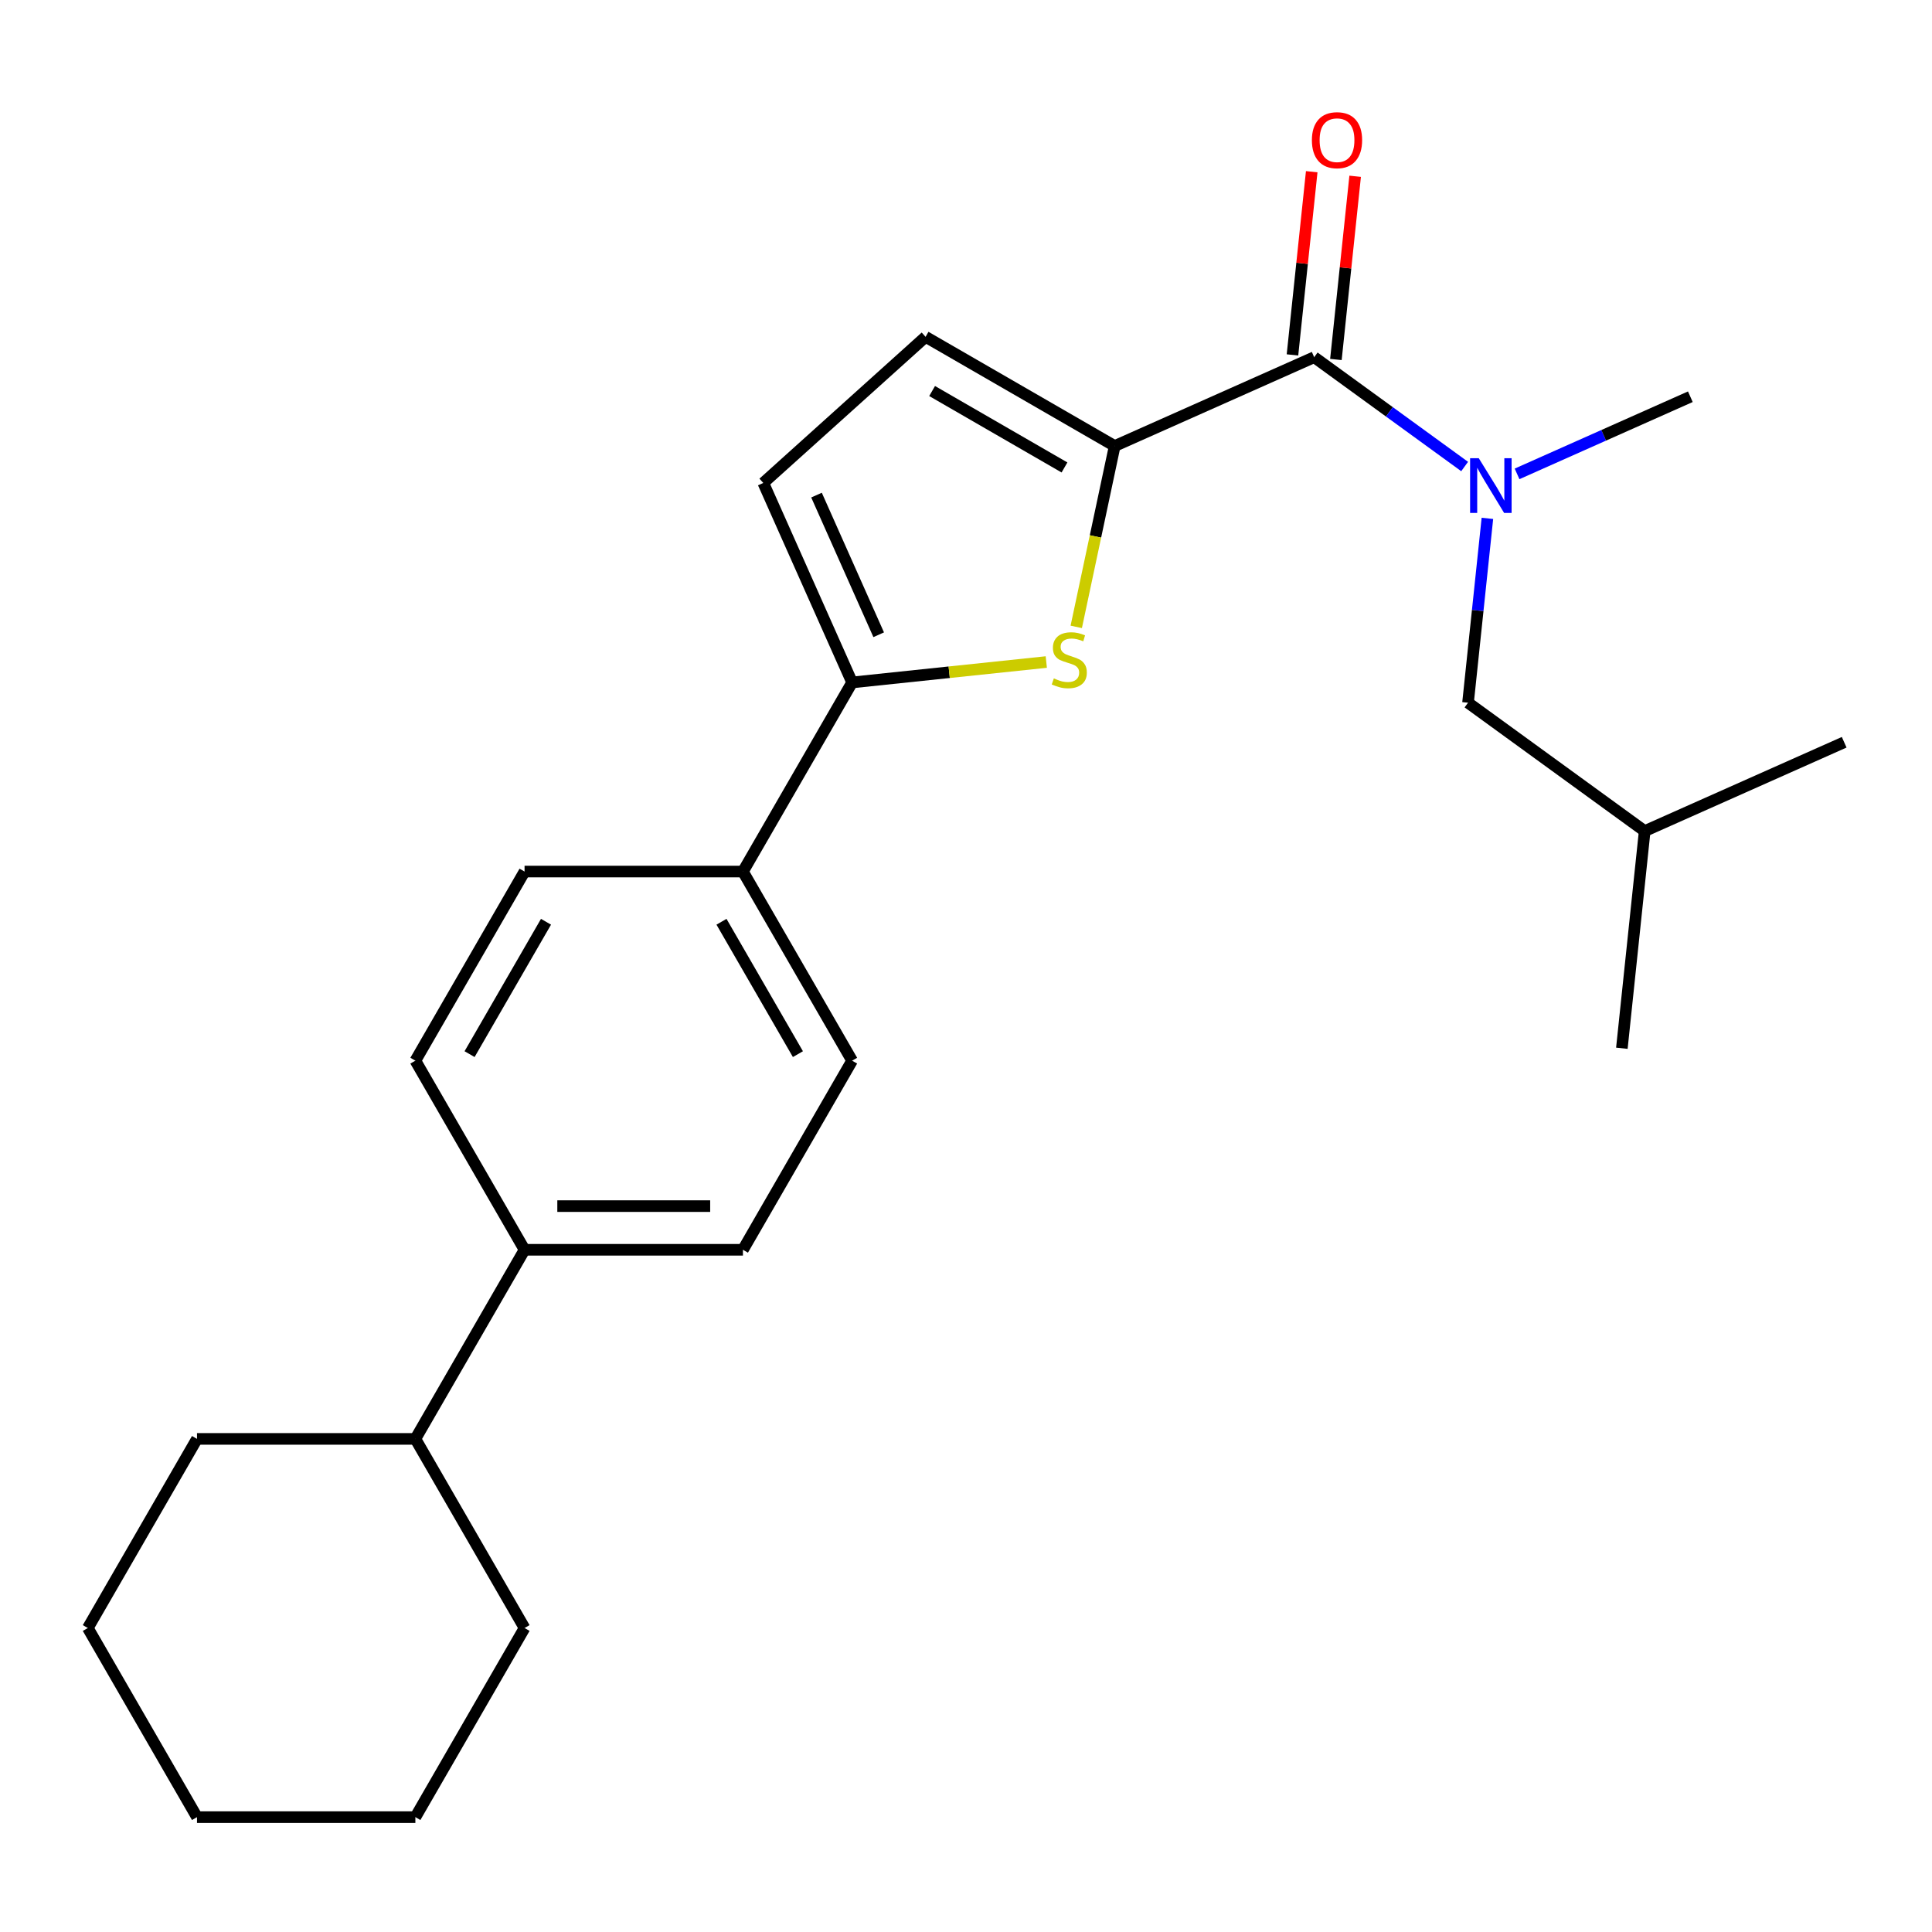 <?xml version='1.0' encoding='iso-8859-1'?>
<svg version='1.1' baseProfile='full'
              xmlns='http://www.w3.org/2000/svg'
                      xmlns:rdkit='http://www.rdkit.org/xml'
                      xmlns:xlink='http://www.w3.org/1999/xlink'
                  xml:space='preserve'
width='1000px' height='1000px' viewBox='0 0 1000 1000'>
<!-- END OF HEADER -->
<rect style='opacity:1.0;fill:#FFFFFF;stroke:none' width='1000' height='1000' x='0' y='0'> </rect>
<path class='bond-0' d='M 680.22,184.884 L 719.158,213.174' style='fill:none;fill-rule:evenodd;stroke:#000000;stroke-width:6px;stroke-linecap:butt;stroke-linejoin:miter;stroke-opacity:1' />
<path class='bond-0' d='M 719.158,213.174 L 758.096,241.465' style='fill:none;fill-rule:evenodd;stroke:#0000FF;stroke-width:6px;stroke-linecap:butt;stroke-linejoin:miter;stroke-opacity:1' />
<path class='bond-1' d='M 691.461,186.066 L 696.444,138.654' style='fill:none;fill-rule:evenodd;stroke:#000000;stroke-width:6px;stroke-linecap:butt;stroke-linejoin:miter;stroke-opacity:1' />
<path class='bond-1' d='M 696.444,138.654 L 701.427,91.242' style='fill:none;fill-rule:evenodd;stroke:#FF0000;stroke-width:6px;stroke-linecap:butt;stroke-linejoin:miter;stroke-opacity:1' />
<path class='bond-1' d='M 668.979,183.703 L 673.962,136.291' style='fill:none;fill-rule:evenodd;stroke:#000000;stroke-width:6px;stroke-linecap:butt;stroke-linejoin:miter;stroke-opacity:1' />
<path class='bond-1' d='M 673.962,136.291 L 678.945,88.879' style='fill:none;fill-rule:evenodd;stroke:#FF0000;stroke-width:6px;stroke-linecap:butt;stroke-linejoin:miter;stroke-opacity:1' />
<path class='bond-2' d='M 680.22,184.884 L 576.963,230.857' style='fill:none;fill-rule:evenodd;stroke:#000000;stroke-width:6px;stroke-linecap:butt;stroke-linejoin:miter;stroke-opacity:1' />
<path class='bond-3' d='M 785.227,245.281 L 830.073,225.314' style='fill:none;fill-rule:evenodd;stroke:#0000FF;stroke-width:6px;stroke-linecap:butt;stroke-linejoin:miter;stroke-opacity:1' />
<path class='bond-3' d='M 830.073,225.314 L 874.918,205.348' style='fill:none;fill-rule:evenodd;stroke:#000000;stroke-width:6px;stroke-linecap:butt;stroke-linejoin:miter;stroke-opacity:1' />
<path class='bond-4' d='M 769.876,268.306 L 764.862,316.018' style='fill:none;fill-rule:evenodd;stroke:#0000FF;stroke-width:6px;stroke-linecap:butt;stroke-linejoin:miter;stroke-opacity:1' />
<path class='bond-4' d='M 764.862,316.018 L 759.847,363.73' style='fill:none;fill-rule:evenodd;stroke:#000000;stroke-width:6px;stroke-linecap:butt;stroke-linejoin:miter;stroke-opacity:1' />
<path class='bond-5' d='M 271.511,842.658 L 214.997,940.543' style='fill:none;fill-rule:evenodd;stroke:#000000;stroke-width:6px;stroke-linecap:butt;stroke-linejoin:miter;stroke-opacity:1' />
<path class='bond-6' d='M 271.511,842.658 L 214.997,744.772' style='fill:none;fill-rule:evenodd;stroke:#000000;stroke-width:6px;stroke-linecap:butt;stroke-linejoin:miter;stroke-opacity:1' />
<path class='bond-7' d='M 214.997,940.543 L 101.969,940.543' style='fill:none;fill-rule:evenodd;stroke:#000000;stroke-width:6px;stroke-linecap:butt;stroke-linejoin:miter;stroke-opacity:1' />
<path class='bond-8' d='M 101.969,940.543 L 45.455,842.658' style='fill:none;fill-rule:evenodd;stroke:#000000;stroke-width:6px;stroke-linecap:butt;stroke-linejoin:miter;stroke-opacity:1' />
<path class='bond-9' d='M 45.455,842.658 L 101.969,744.772' style='fill:none;fill-rule:evenodd;stroke:#000000;stroke-width:6px;stroke-linecap:butt;stroke-linejoin:miter;stroke-opacity:1' />
<path class='bond-10' d='M 101.969,744.772 L 214.997,744.772' style='fill:none;fill-rule:evenodd;stroke:#000000;stroke-width:6px;stroke-linecap:butt;stroke-linejoin:miter;stroke-opacity:1' />
<path class='bond-11' d='M 214.997,744.772 L 271.511,646.887' style='fill:none;fill-rule:evenodd;stroke:#000000;stroke-width:6px;stroke-linecap:butt;stroke-linejoin:miter;stroke-opacity:1' />
<path class='bond-12' d='M 271.511,646.887 L 384.54,646.887' style='fill:none;fill-rule:evenodd;stroke:#000000;stroke-width:6px;stroke-linecap:butt;stroke-linejoin:miter;stroke-opacity:1' />
<path class='bond-12' d='M 288.466,624.281 L 367.586,624.281' style='fill:none;fill-rule:evenodd;stroke:#000000;stroke-width:6px;stroke-linecap:butt;stroke-linejoin:miter;stroke-opacity:1' />
<path class='bond-13' d='M 271.511,646.887 L 214.997,549.001' style='fill:none;fill-rule:evenodd;stroke:#000000;stroke-width:6px;stroke-linecap:butt;stroke-linejoin:miter;stroke-opacity:1' />
<path class='bond-14' d='M 384.54,646.887 L 441.054,549.001' style='fill:none;fill-rule:evenodd;stroke:#000000;stroke-width:6px;stroke-linecap:butt;stroke-linejoin:miter;stroke-opacity:1' />
<path class='bond-15' d='M 441.054,549.001 L 384.54,451.116' style='fill:none;fill-rule:evenodd;stroke:#000000;stroke-width:6px;stroke-linecap:butt;stroke-linejoin:miter;stroke-opacity:1' />
<path class='bond-15' d='M 413,545.621 L 373.44,477.101' style='fill:none;fill-rule:evenodd;stroke:#000000;stroke-width:6px;stroke-linecap:butt;stroke-linejoin:miter;stroke-opacity:1' />
<path class='bond-16' d='M 384.54,451.116 L 271.511,451.116' style='fill:none;fill-rule:evenodd;stroke:#000000;stroke-width:6px;stroke-linecap:butt;stroke-linejoin:miter;stroke-opacity:1' />
<path class='bond-17' d='M 384.54,451.116 L 441.054,353.23' style='fill:none;fill-rule:evenodd;stroke:#000000;stroke-width:6px;stroke-linecap:butt;stroke-linejoin:miter;stroke-opacity:1' />
<path class='bond-18' d='M 271.511,451.116 L 214.997,549.001' style='fill:none;fill-rule:evenodd;stroke:#000000;stroke-width:6px;stroke-linecap:butt;stroke-linejoin:miter;stroke-opacity:1' />
<path class='bond-18' d='M 282.611,477.101 L 243.051,545.621' style='fill:none;fill-rule:evenodd;stroke:#000000;stroke-width:6px;stroke-linecap:butt;stroke-linejoin:miter;stroke-opacity:1' />
<path class='bond-19' d='M 441.054,353.23 L 395.081,249.974' style='fill:none;fill-rule:evenodd;stroke:#000000;stroke-width:6px;stroke-linecap:butt;stroke-linejoin:miter;stroke-opacity:1' />
<path class='bond-19' d='M 454.809,328.547 L 422.628,256.268' style='fill:none;fill-rule:evenodd;stroke:#000000;stroke-width:6px;stroke-linecap:butt;stroke-linejoin:miter;stroke-opacity:1' />
<path class='bond-20' d='M 441.054,353.23 L 491.306,347.949' style='fill:none;fill-rule:evenodd;stroke:#000000;stroke-width:6px;stroke-linecap:butt;stroke-linejoin:miter;stroke-opacity:1' />
<path class='bond-20' d='M 491.306,347.949 L 541.558,342.667' style='fill:none;fill-rule:evenodd;stroke:#CCCC00;stroke-width:6px;stroke-linecap:butt;stroke-linejoin:miter;stroke-opacity:1' />
<path class='bond-21' d='M 395.081,249.974 L 479.078,174.343' style='fill:none;fill-rule:evenodd;stroke:#000000;stroke-width:6px;stroke-linecap:butt;stroke-linejoin:miter;stroke-opacity:1' />
<path class='bond-22' d='M 479.078,174.343 L 576.963,230.857' style='fill:none;fill-rule:evenodd;stroke:#000000;stroke-width:6px;stroke-linecap:butt;stroke-linejoin:miter;stroke-opacity:1' />
<path class='bond-22' d='M 482.458,202.397 L 550.977,241.957' style='fill:none;fill-rule:evenodd;stroke:#000000;stroke-width:6px;stroke-linecap:butt;stroke-linejoin:miter;stroke-opacity:1' />
<path class='bond-23' d='M 576.963,230.857 L 567.014,277.663' style='fill:none;fill-rule:evenodd;stroke:#000000;stroke-width:6px;stroke-linecap:butt;stroke-linejoin:miter;stroke-opacity:1' />
<path class='bond-23' d='M 567.014,277.663 L 557.065,324.47' style='fill:none;fill-rule:evenodd;stroke:#CCCC00;stroke-width:6px;stroke-linecap:butt;stroke-linejoin:miter;stroke-opacity:1' />
<path class='bond-24' d='M 759.847,363.73 L 851.289,430.166' style='fill:none;fill-rule:evenodd;stroke:#000000;stroke-width:6px;stroke-linecap:butt;stroke-linejoin:miter;stroke-opacity:1' />
<path class='bond-25' d='M 851.289,430.166 L 839.474,542.576' style='fill:none;fill-rule:evenodd;stroke:#000000;stroke-width:6px;stroke-linecap:butt;stroke-linejoin:miter;stroke-opacity:1' />
<path class='bond-26' d='M 851.289,430.166 L 954.545,384.194' style='fill:none;fill-rule:evenodd;stroke:#000000;stroke-width:6px;stroke-linecap:butt;stroke-linejoin:miter;stroke-opacity:1' />
<path  class='atom-1' d='M 765.402 237.161
L 774.682 252.161
Q 775.602 253.641, 777.082 256.321
Q 778.562 259.001, 778.642 259.161
L 778.642 237.161
L 782.402 237.161
L 782.402 265.481
L 778.522 265.481
L 768.562 249.081
Q 767.402 247.161, 766.162 244.961
Q 764.962 242.761, 764.602 242.081
L 764.602 265.481
L 760.922 265.481
L 760.922 237.161
L 765.402 237.161
' fill='#0000FF'/>
<path  class='atom-2' d='M 679.034 72.555
Q 679.034 65.755, 682.394 61.955
Q 685.754 58.155, 692.034 58.155
Q 698.314 58.155, 701.674 61.955
Q 705.034 65.755, 705.034 72.555
Q 705.034 79.435, 701.634 83.355
Q 698.234 87.235, 692.034 87.235
Q 685.794 87.235, 682.394 83.355
Q 679.034 79.475, 679.034 72.555
M 692.034 84.035
Q 696.354 84.035, 698.674 81.155
Q 701.034 78.235, 701.034 72.555
Q 701.034 66.995, 698.674 64.195
Q 696.354 61.355, 692.034 61.355
Q 687.714 61.355, 685.354 64.155
Q 683.034 66.955, 683.034 72.555
Q 683.034 78.275, 685.354 81.155
Q 687.714 84.035, 692.034 84.035
' fill='#FF0000'/>
<path  class='atom-19' d='M 545.463 351.136
Q 545.783 351.256, 547.103 351.816
Q 548.423 352.376, 549.863 352.736
Q 551.343 353.056, 552.783 353.056
Q 555.463 353.056, 557.023 351.776
Q 558.583 350.456, 558.583 348.176
Q 558.583 346.616, 557.783 345.656
Q 557.023 344.696, 555.823 344.176
Q 554.623 343.656, 552.623 343.056
Q 550.103 342.296, 548.583 341.576
Q 547.103 340.856, 546.023 339.336
Q 544.983 337.816, 544.983 335.256
Q 544.983 331.696, 547.383 329.496
Q 549.823 327.296, 554.623 327.296
Q 557.903 327.296, 561.623 328.856
L 560.703 331.936
Q 557.303 330.536, 554.743 330.536
Q 551.983 330.536, 550.463 331.696
Q 548.943 332.816, 548.983 334.776
Q 548.983 336.296, 549.743 337.216
Q 550.543 338.136, 551.663 338.656
Q 552.823 339.176, 554.743 339.776
Q 557.303 340.576, 558.823 341.376
Q 560.343 342.176, 561.423 343.816
Q 562.543 345.416, 562.543 348.176
Q 562.543 352.096, 559.903 354.216
Q 557.303 356.296, 552.943 356.296
Q 550.423 356.296, 548.503 355.736
Q 546.623 355.216, 544.383 354.296
L 545.463 351.136
' fill='#CCCC00'/>
</svg>
